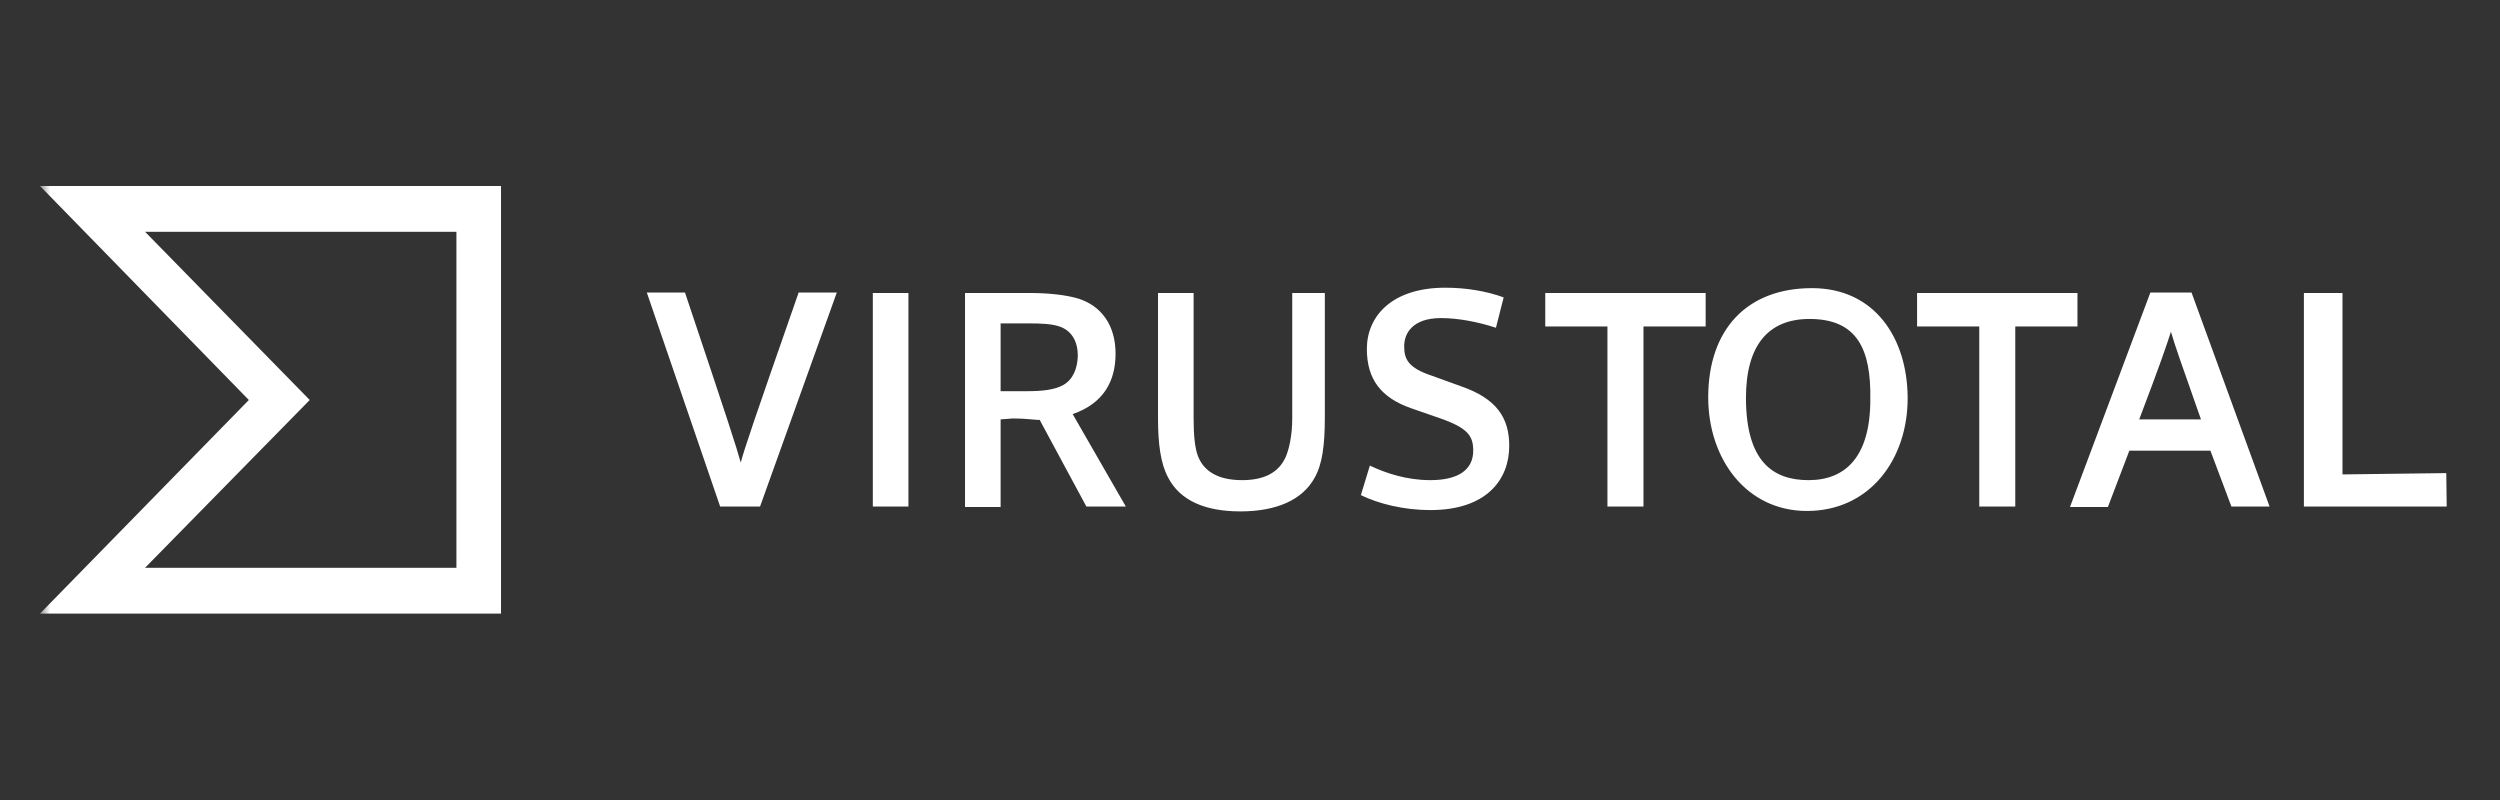 <?xml version="1.0" encoding="UTF-8"?>
<svg xmlns="http://www.w3.org/2000/svg" width="125" height="40" viewBox="0 0 125 40" fill="none">
  <rect x="0" y="0" width="125" height="40" fill="#333333" stroke="none"/>
  <mask id="mask0_10531_19571" style="mask-type:luminance" maskUnits="userSpaceOnUse" x="2" y="8" width="121" height="24">
    <path d="M123 8H2V32H123V8Z" fill="white"></path>
  </mask>
  <g mask="url(#mask0_10531_19571)">
    <path d="M36.008 25.328L32.341 14.627H34.249C36.501 21.343 36.801 22.29 37.037 23.126C37.251 22.356 37.594 21.321 39.932 14.627H41.84L38.002 25.328H36.008ZM43.641 25.328V14.649H45.421V25.328H43.641ZM66.242 20.836C66.242 22.29 66.113 23.214 65.727 23.897C65.127 24.976 63.862 25.57 62.017 25.57C60.281 25.57 58.994 25.042 58.394 23.853C58.029 23.17 57.901 22.157 57.901 20.947V14.649H59.68V20.902C59.68 21.783 59.745 22.4 59.895 22.796C60.152 23.479 60.795 24.007 62.103 24.007C63.24 24.007 63.926 23.611 64.269 22.884C64.441 22.51 64.612 21.805 64.612 20.924V14.649H66.242V20.836ZM68.493 23.28C69.287 23.655 70.316 24.007 71.516 24.007C72.932 24.007 73.661 23.479 73.661 22.532C73.661 21.805 73.403 21.409 72.031 20.924L70.573 20.418C69.051 19.89 68.343 18.965 68.343 17.446C68.343 15.816 69.587 14.385 72.267 14.385C73.318 14.385 74.347 14.561 75.183 14.87L74.797 16.389C73.939 16.102 72.91 15.904 72.053 15.904C70.616 15.904 70.209 16.675 70.209 17.314C70.209 17.952 70.401 18.392 71.602 18.789L73.06 19.317C74.84 19.934 75.462 20.902 75.462 22.29C75.462 23.985 74.326 25.504 71.516 25.504C70.209 25.504 68.943 25.196 68.043 24.756L68.493 23.28ZM80.372 25.328V16.323H77.263V14.649H85.283V16.323H82.174V25.328H80.372ZM98.963 25.328V16.323H95.854V14.649H103.873V16.323H100.764V25.328H98.963ZM90.343 25.548C87.32 25.548 85.411 22.95 85.411 19.868C85.411 16.477 87.341 14.407 90.6 14.407C93.731 14.407 95.361 16.895 95.382 19.868C95.403 22.928 93.516 25.548 90.343 25.548ZM90.472 15.948C88.413 15.948 87.298 17.27 87.298 19.89C87.298 23.082 88.649 24.007 90.429 24.007C92.273 24.007 93.516 22.84 93.516 19.978C93.559 17.446 92.852 15.948 90.472 15.948ZM103.508 25.328L107.518 14.627H109.577L113.479 25.328H111.571L110.52 22.532H106.468L105.395 25.35H103.508V25.328ZM110.048 20.969C109.083 18.216 108.762 17.335 108.547 16.587C108.312 17.314 108.033 18.15 106.961 20.969H110.048ZM115.195 25.328V14.649H117.124V23.721L122.314 23.655L122.335 25.328H115.195ZM2 9.299L12.443 20L2 30.679H25.051V9.299H2ZM22.821 28.389H7.253L15.487 20L7.253 11.589H22.821V28.389ZM53.633 20.704C55.177 20.176 55.778 19.053 55.778 17.688C55.778 16.213 55.027 15.288 53.934 14.935C53.29 14.737 52.368 14.649 51.468 14.649H48.251V25.35H50.031V20.969L50.632 20.924C51.425 20.924 51.811 21.013 51.982 20.991L54.32 25.328H56.292L53.633 20.704ZM53.162 19.251C52.733 19.493 52.111 19.559 51.361 19.559H50.031V16.169H51.382C52.09 16.169 52.626 16.191 53.033 16.345C53.591 16.565 53.891 17.071 53.891 17.798C53.869 18.459 53.633 18.987 53.162 19.251Z" fill="white"></path>
  </g>
</svg>
